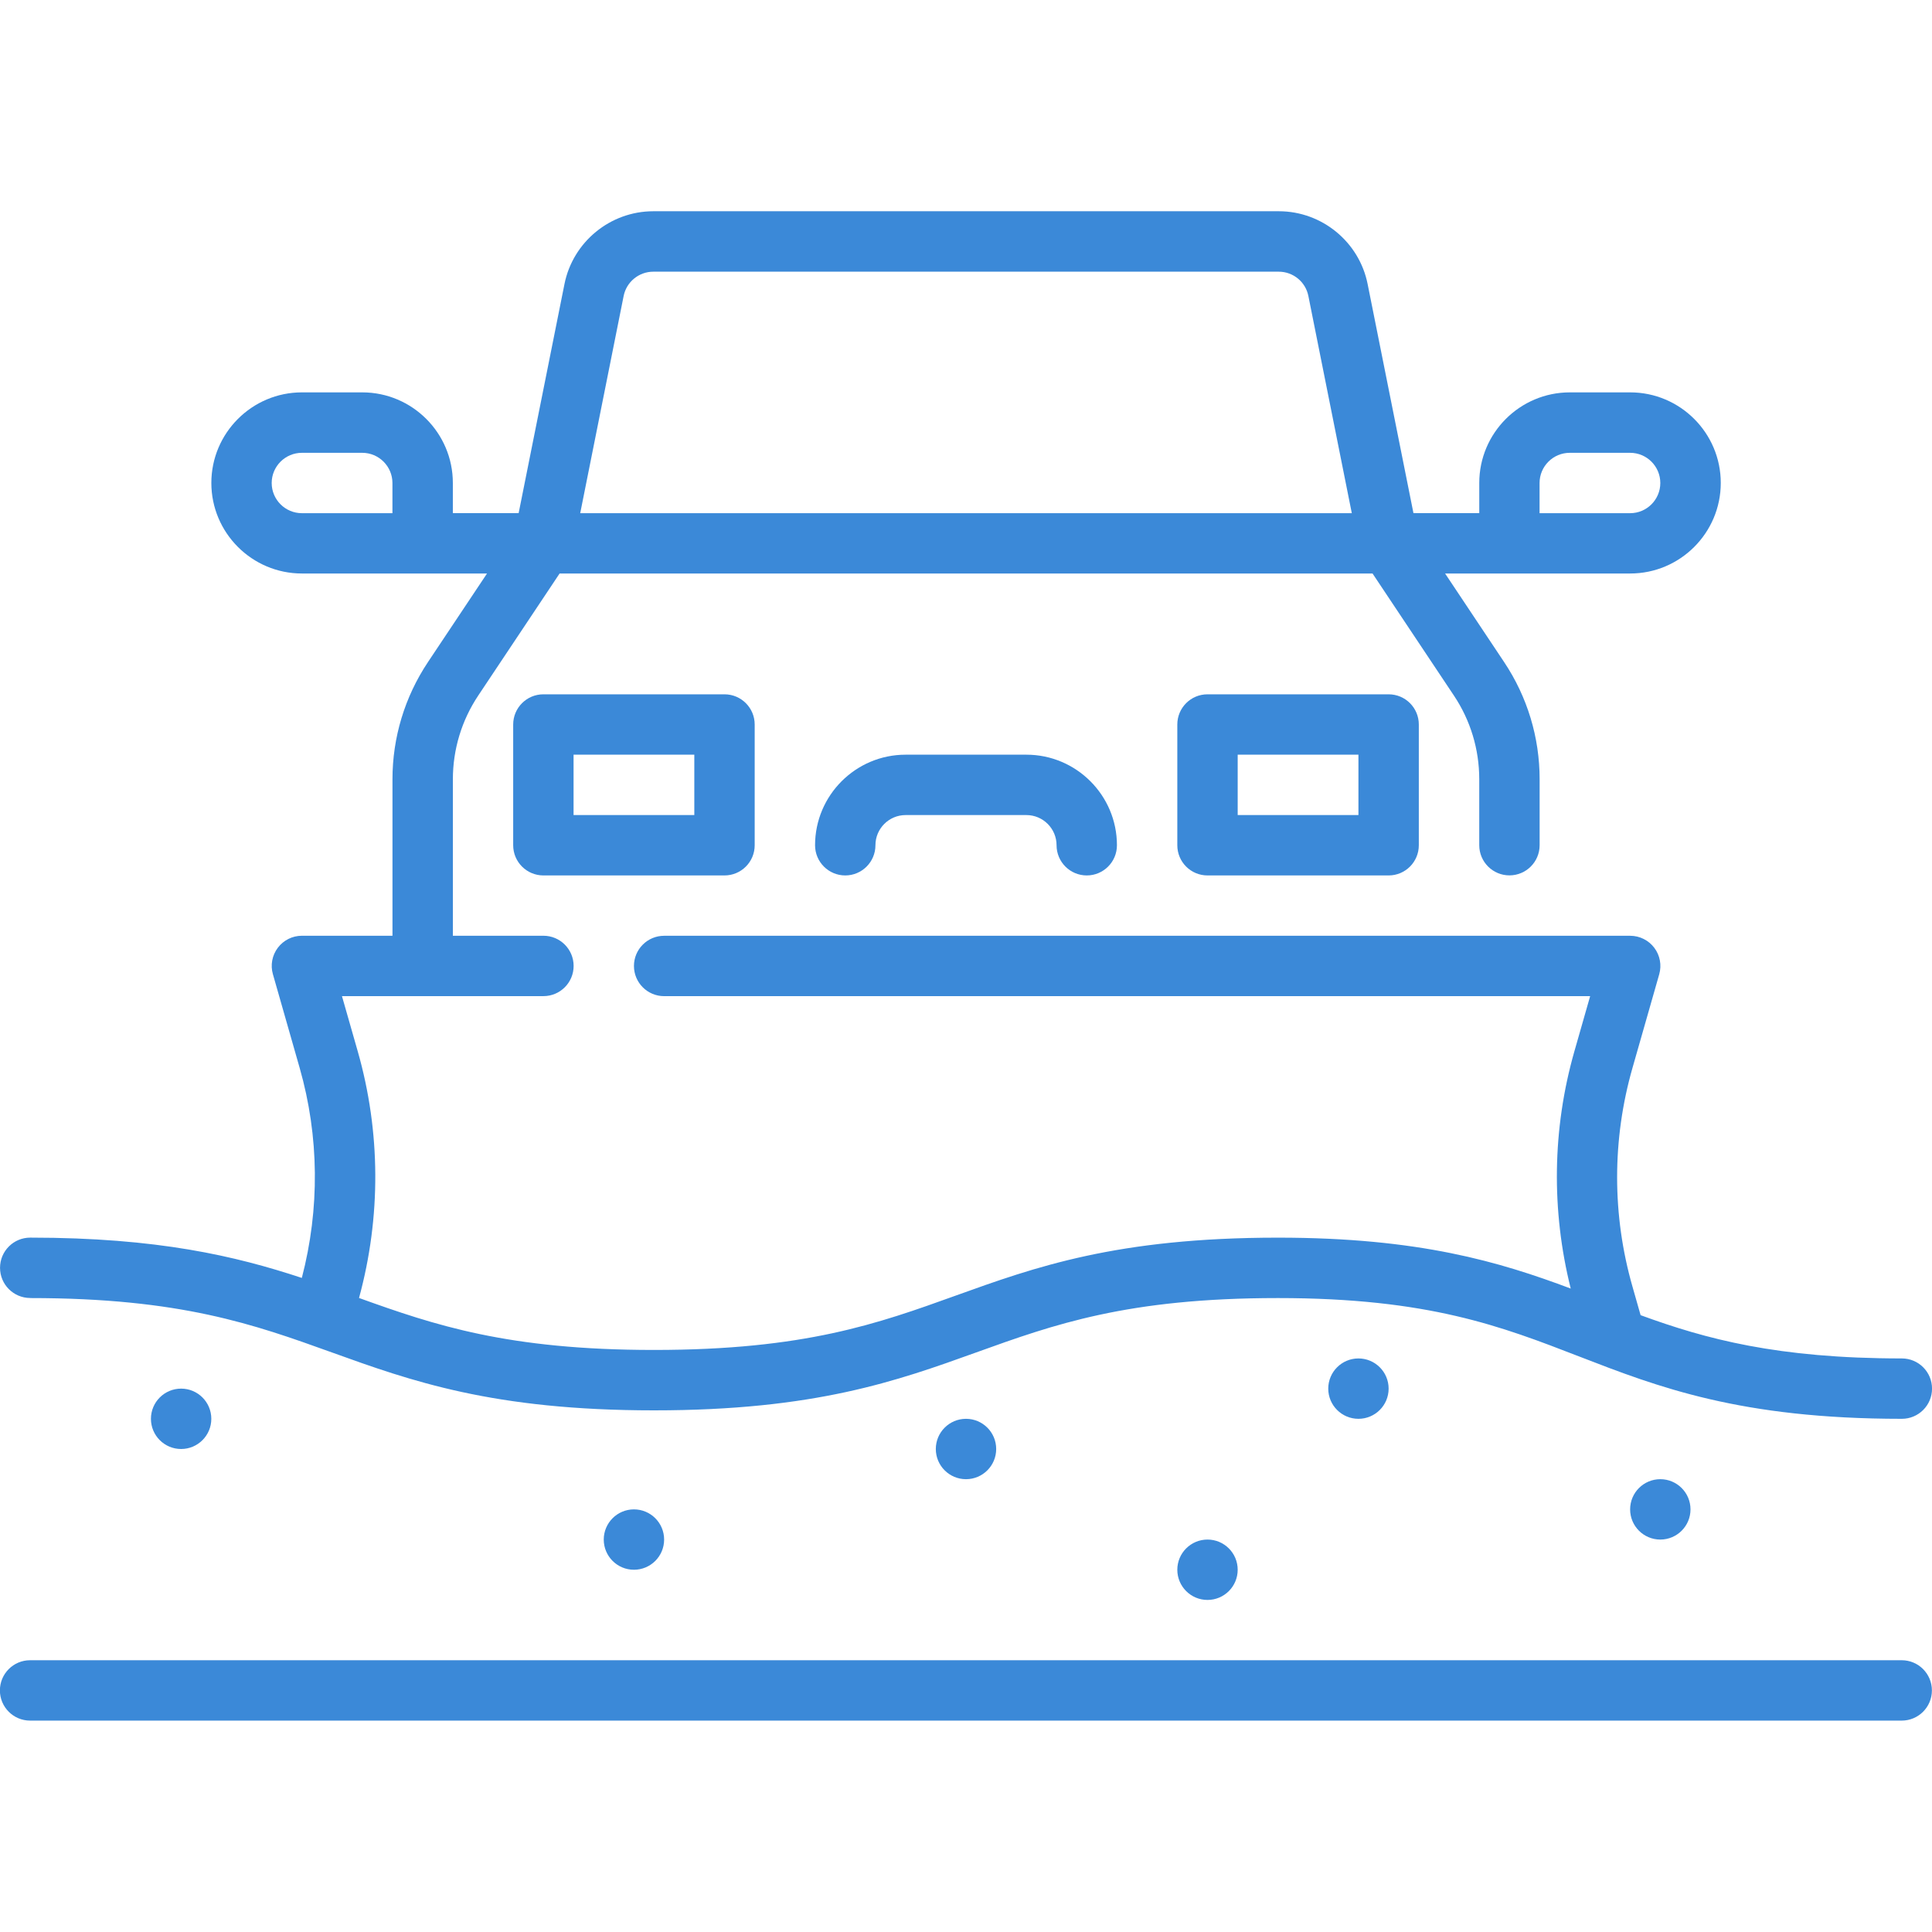 <svg xmlns="http://www.w3.org/2000/svg" width="120" height="120" viewBox="0 0 120 120" fill="none"><g clip-path="url(#clip0_3002_5797)"><path d="M118.119 103.12H1.869C0.834 103.12 -0.006 103.96 -0.006 104.995C-0.006 106.03 0.834 106.87 1.869 106.87H118.119C119.156 106.87 119.994 106.03 119.994 104.995C119.994 103.96 119.156 103.12 118.119 103.12Z" fill="#3B89D8"></path><path d="M1.875 80.625C11.235 80.625 15.789 82.266 20.614 84.002C25.529 85.772 30.61 87.6 40.622 87.6C50.634 87.6 55.72 85.77 60.634 84.002C65.458 82.266 70.013 80.625 79.375 80.625C88.737 80.625 93.259 82.385 98.074 84.249C102.998 86.156 108.09 88.125 118.127 88.125C119.164 88.125 120.002 87.285 120.002 86.25C120.002 85.215 119.164 84.375 118.127 84.375C110.385 84.375 105.938 83.164 101.901 81.688L101.397 79.918C100.124 75.473 100.124 70.776 101.397 66.328L103.058 60.512C103.219 59.946 103.105 59.338 102.751 58.869C102.398 58.401 101.843 58.123 101.255 58.123L41.251 58.123C40.215 58.123 39.376 58.963 39.376 59.998C39.376 61.033 40.215 61.873 41.251 61.873H98.767L97.788 65.299C96.412 70.115 96.348 75.189 97.561 80.035C93.15 78.381 88.156 76.873 79.375 76.873C69.361 76.873 64.277 78.704 59.365 80.471C54.541 82.208 49.986 83.848 40.624 83.848C31.532 83.848 26.974 82.3 22.3 80.62C23.67 75.597 23.65 70.308 22.219 65.296L21.24 61.871H33.754C34.79 61.871 35.629 61.031 35.629 59.996C35.629 58.961 34.789 58.121 33.754 58.121H28.129V48.403C28.129 46.544 28.675 44.746 29.704 43.202L34.758 35.621H85.251L90.305 43.202C91.336 44.746 91.879 46.544 91.879 48.403V52.496C91.879 53.531 92.718 54.371 93.754 54.371C94.791 54.371 95.629 53.531 95.629 52.496V48.403C95.629 45.802 94.868 43.286 93.424 41.122L89.757 35.621H101.255C104.356 35.621 106.88 33.097 106.88 29.996C106.88 26.895 104.356 24.371 101.255 24.371H97.505C94.404 24.371 91.88 26.895 91.88 29.996V31.871H87.792L84.946 17.644C84.425 15.024 82.104 13.121 79.432 13.121H40.577C37.905 13.121 35.584 15.023 35.06 17.644L32.214 31.871H28.127V29.996C28.127 26.895 25.603 24.371 22.502 24.371H18.752C15.651 24.371 13.127 26.895 13.127 29.996C13.127 33.097 15.651 35.621 18.752 35.621H30.25L26.582 41.122C25.14 43.286 24.377 45.804 24.377 48.403V58.121H18.752C18.163 58.121 17.61 58.397 17.256 58.867C16.902 59.337 16.787 59.945 16.951 60.511L18.612 66.328C19.831 70.593 19.866 75.089 18.747 79.374C14.639 78.018 9.805 76.871 1.877 76.871C0.842 76.871 0.002 77.71 0.002 78.746C0.002 79.781 0.842 80.621 1.877 80.621L1.875 80.625ZM95.625 30C95.625 28.967 96.465 28.125 97.5 28.125H101.25C102.285 28.125 103.125 28.967 103.125 30C103.125 31.033 102.285 31.875 101.25 31.875H95.625V30ZM38.736 18.382C38.91 17.508 39.685 16.875 40.576 16.875H79.428C80.32 16.875 81.092 17.508 81.265 18.382L83.963 31.875H36.038L38.736 18.382ZM16.875 30C16.875 28.967 17.717 28.125 18.75 28.125H22.5C23.533 28.125 24.375 28.967 24.375 30V31.875H18.75C17.717 31.875 16.875 31.033 16.875 30Z" fill="#3B89D8"></path><path d="M33.75 43.125C32.715 43.125 31.875 43.965 31.875 45V52.5C31.875 53.535 32.715 54.375 33.75 54.375H45C46.035 54.375 46.875 53.535 46.875 52.5V45C46.875 43.965 46.035 43.125 45 43.125H33.75ZM43.125 50.625H35.625V46.875H43.125V50.625Z" fill="#3B89D8"></path><path d="M75 43.125C73.963 43.125 73.125 43.965 73.125 45V52.5C73.125 53.535 73.963 54.375 75 54.375H86.25C87.287 54.375 88.125 53.535 88.125 52.5V45C88.125 43.965 87.287 43.125 86.25 43.125H75ZM84.375 50.625H76.875V46.875H84.375V50.625Z" fill="#3B89D8"></path><path d="M56.25 46.875C53.149 46.875 50.625 49.399 50.625 52.5C50.625 53.535 51.465 54.375 52.5 54.375C53.535 54.375 54.375 53.535 54.375 52.5C54.375 51.465 55.217 50.625 56.25 50.625H63.75C64.785 50.625 65.625 51.467 65.625 52.5C65.625 53.533 66.463 54.375 67.5 54.375C68.537 54.375 69.375 53.535 69.375 52.5C69.375 49.399 66.851 46.875 63.75 46.875H56.25Z" fill="#3B89D8"></path><path d="M13.125 88.125C13.125 89.16 12.286 90 11.25 90C10.214 90 9.375 89.161 9.375 88.125C9.375 87.09 10.214 86.25 11.25 86.25C12.286 86.25 13.125 87.09 13.125 88.125Z" fill="#3B89D8"></path><path d="M41.25 95.625C41.25 96.66 40.411 97.5 39.375 97.5C38.34 97.5 37.5 96.661 37.5 95.625C37.5 94.59 38.34 93.75 39.375 93.75C40.411 93.75 41.25 94.59 41.25 95.625Z" fill="#3B89D8"></path><path d="M61.875 90C61.875 91.035 61.036 91.875 60 91.875C58.965 91.875 58.125 91.036 58.125 90C58.125 88.965 58.965 88.125 60 88.125C61.036 88.125 61.875 88.965 61.875 90Z" fill="#3B89D8"></path><path d="M76.875 97.5C76.875 98.535 76.036 99.375 75 99.375C73.965 99.375 73.125 98.536 73.125 97.5C73.125 96.465 73.965 95.625 75 95.625C76.036 95.625 76.875 96.465 76.875 97.5Z" fill="#3B89D8"></path><path d="M86.25 86.25C86.25 87.285 85.411 88.125 84.375 88.125C83.34 88.125 82.5 87.286 82.5 86.25C82.5 85.215 83.34 84.375 84.375 84.375C85.411 84.375 86.25 85.215 86.25 86.25Z" fill="#3B89D8"></path><path d="M105 93.75C105 94.785 104.161 95.625 103.125 95.625C102.089 95.625 101.25 94.786 101.25 93.75C101.25 92.715 102.089 91.875 103.125 91.875C104.161 91.875 105 92.715 105 93.75Z" fill="#3B89D8"></path></g><defs><clipPath id="clip0_3002_5797"><rect width="120" height="120" fill="white"></rect></clipPath></defs></svg>